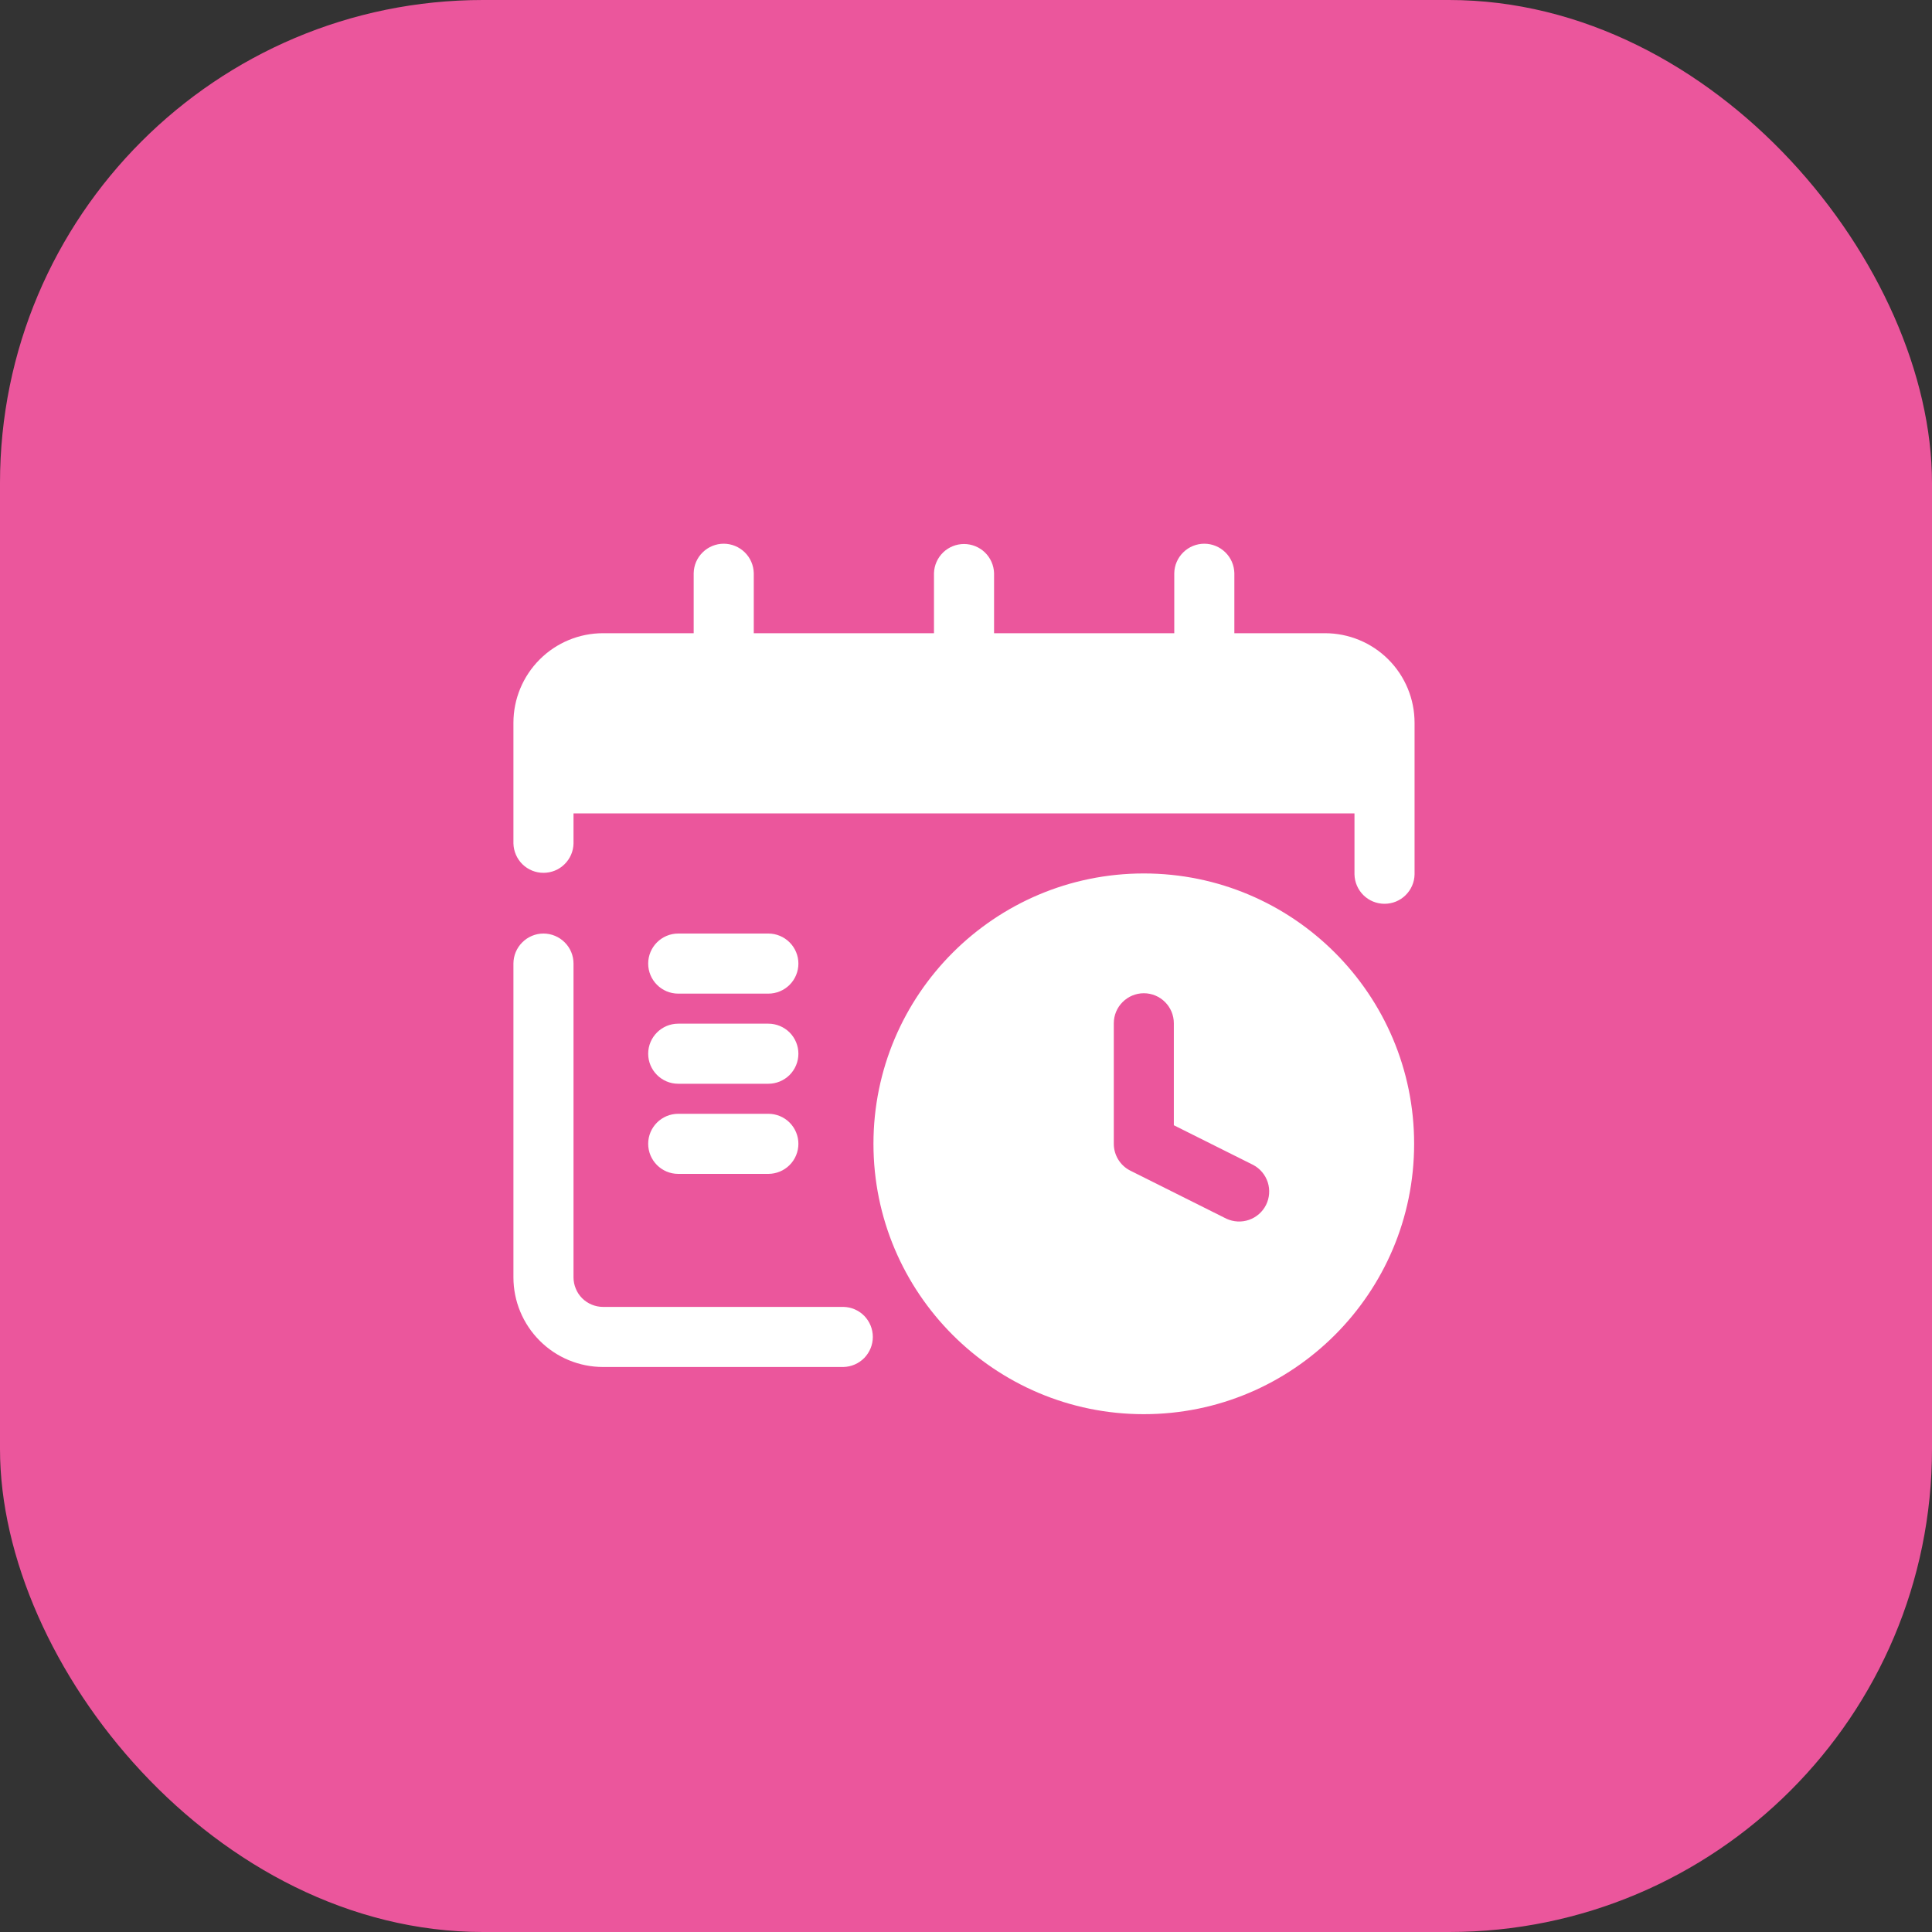 <?xml version="1.0" encoding="UTF-8"?> <svg xmlns="http://www.w3.org/2000/svg" width="40" height="40" viewBox="0 0 40 40" fill="none"><rect x="0" y="0" width="40" height="40" fill="#333333" stroke="none"/><rect width="40" height="40" rx="10" fill="#EB569C"></rect><path fill-rule="evenodd" clip-rule="evenodd" d="M23.681 18.084C20.593 18.084 18.084 20.593 18.084 23.681C18.084 26.771 20.593 29.279 23.681 29.279C26.771 29.279 29.278 26.771 29.278 23.681C29.278 20.593 26.771 18.084 23.681 18.084ZM10.63 19.95V26.447C10.63 26.939 10.826 27.41 11.174 27.758C11.521 28.106 11.993 28.302 12.485 28.302H17.463C17.625 28.298 17.78 28.231 17.894 28.115C18.007 27.998 18.071 27.842 18.071 27.68C18.071 27.517 18.007 27.361 17.894 27.244C17.78 27.128 17.625 27.061 17.463 27.058H12.485C12.405 27.058 12.326 27.042 12.251 27.011C12.177 26.98 12.11 26.936 12.053 26.879C11.996 26.822 11.951 26.755 11.921 26.68C11.89 26.606 11.874 26.527 11.874 26.447V19.95C11.874 19.785 11.809 19.627 11.692 19.511C11.575 19.394 11.417 19.328 11.252 19.328C11.087 19.328 10.929 19.394 10.813 19.511C10.696 19.627 10.63 19.785 10.63 19.95ZM23.06 21.186V23.681C23.06 23.917 23.193 24.133 23.404 24.238L25.391 25.232C25.538 25.3 25.706 25.309 25.859 25.256C26.012 25.203 26.139 25.092 26.212 24.947C26.284 24.801 26.297 24.634 26.248 24.479C26.198 24.324 26.09 24.195 25.947 24.119L24.303 23.297V21.186C24.303 20.843 24.025 20.564 23.681 20.564C23.517 20.564 23.358 20.63 23.242 20.747C23.125 20.863 23.06 21.021 23.06 21.186ZM14.042 24.304H15.908C16.073 24.303 16.231 24.238 16.348 24.121C16.464 24.005 16.53 23.846 16.53 23.681C16.53 23.517 16.464 23.359 16.348 23.242C16.231 23.125 16.073 23.06 15.908 23.06H14.042C13.699 23.06 13.42 23.338 13.42 23.681C13.42 24.025 13.699 24.304 14.042 24.304ZM14.042 22.438H15.908C16.073 22.438 16.231 22.372 16.348 22.256C16.464 22.139 16.53 21.981 16.53 21.816C16.53 21.651 16.464 21.493 16.348 21.376C16.231 21.26 16.073 21.194 15.908 21.194H14.042C13.699 21.194 13.42 21.473 13.42 21.816C13.42 22.159 13.699 22.438 14.042 22.438ZM14.042 20.572H15.908C16.073 20.572 16.231 20.506 16.348 20.39C16.464 20.273 16.53 20.115 16.53 19.95C16.53 19.785 16.464 19.627 16.348 19.511C16.231 19.394 16.073 19.328 15.908 19.328H14.042C13.699 19.328 13.42 19.607 13.42 19.95C13.42 20.293 13.699 20.572 14.042 20.572ZM19.337 13.11H15.606V11.866C15.602 11.703 15.535 11.548 15.419 11.435C15.302 11.321 15.146 11.257 14.984 11.257C14.821 11.257 14.665 11.321 14.549 11.435C14.432 11.548 14.365 11.703 14.362 11.866V13.11H12.485C11.993 13.11 11.522 13.305 11.174 13.653C10.826 14.001 10.63 14.472 10.63 14.964V17.463C10.634 17.625 10.701 17.78 10.817 17.894C10.934 18.008 11.09 18.071 11.252 18.071C11.415 18.071 11.571 18.008 11.687 17.894C11.804 17.78 11.871 17.625 11.874 17.463V16.841H28.043V18.104C28.047 18.267 28.114 18.421 28.23 18.535C28.346 18.649 28.503 18.712 28.665 18.712C28.828 18.712 28.984 18.649 29.1 18.535C29.216 18.421 29.284 18.267 29.287 18.104V14.964C29.287 14.472 29.092 14.001 28.744 13.653C28.396 13.305 27.924 13.11 27.433 13.11H25.556V11.866C25.552 11.703 25.485 11.548 25.369 11.435C25.253 11.321 25.096 11.257 24.934 11.257C24.771 11.257 24.615 11.321 24.499 11.435C24.383 11.548 24.315 11.703 24.312 11.866V13.11H20.581V11.866C20.576 11.704 20.508 11.551 20.392 11.438C20.276 11.326 20.12 11.263 19.959 11.263C19.797 11.263 19.642 11.326 19.526 11.438C19.41 11.551 19.342 11.704 19.337 11.866V13.11Z" fill="white"></path></svg> 